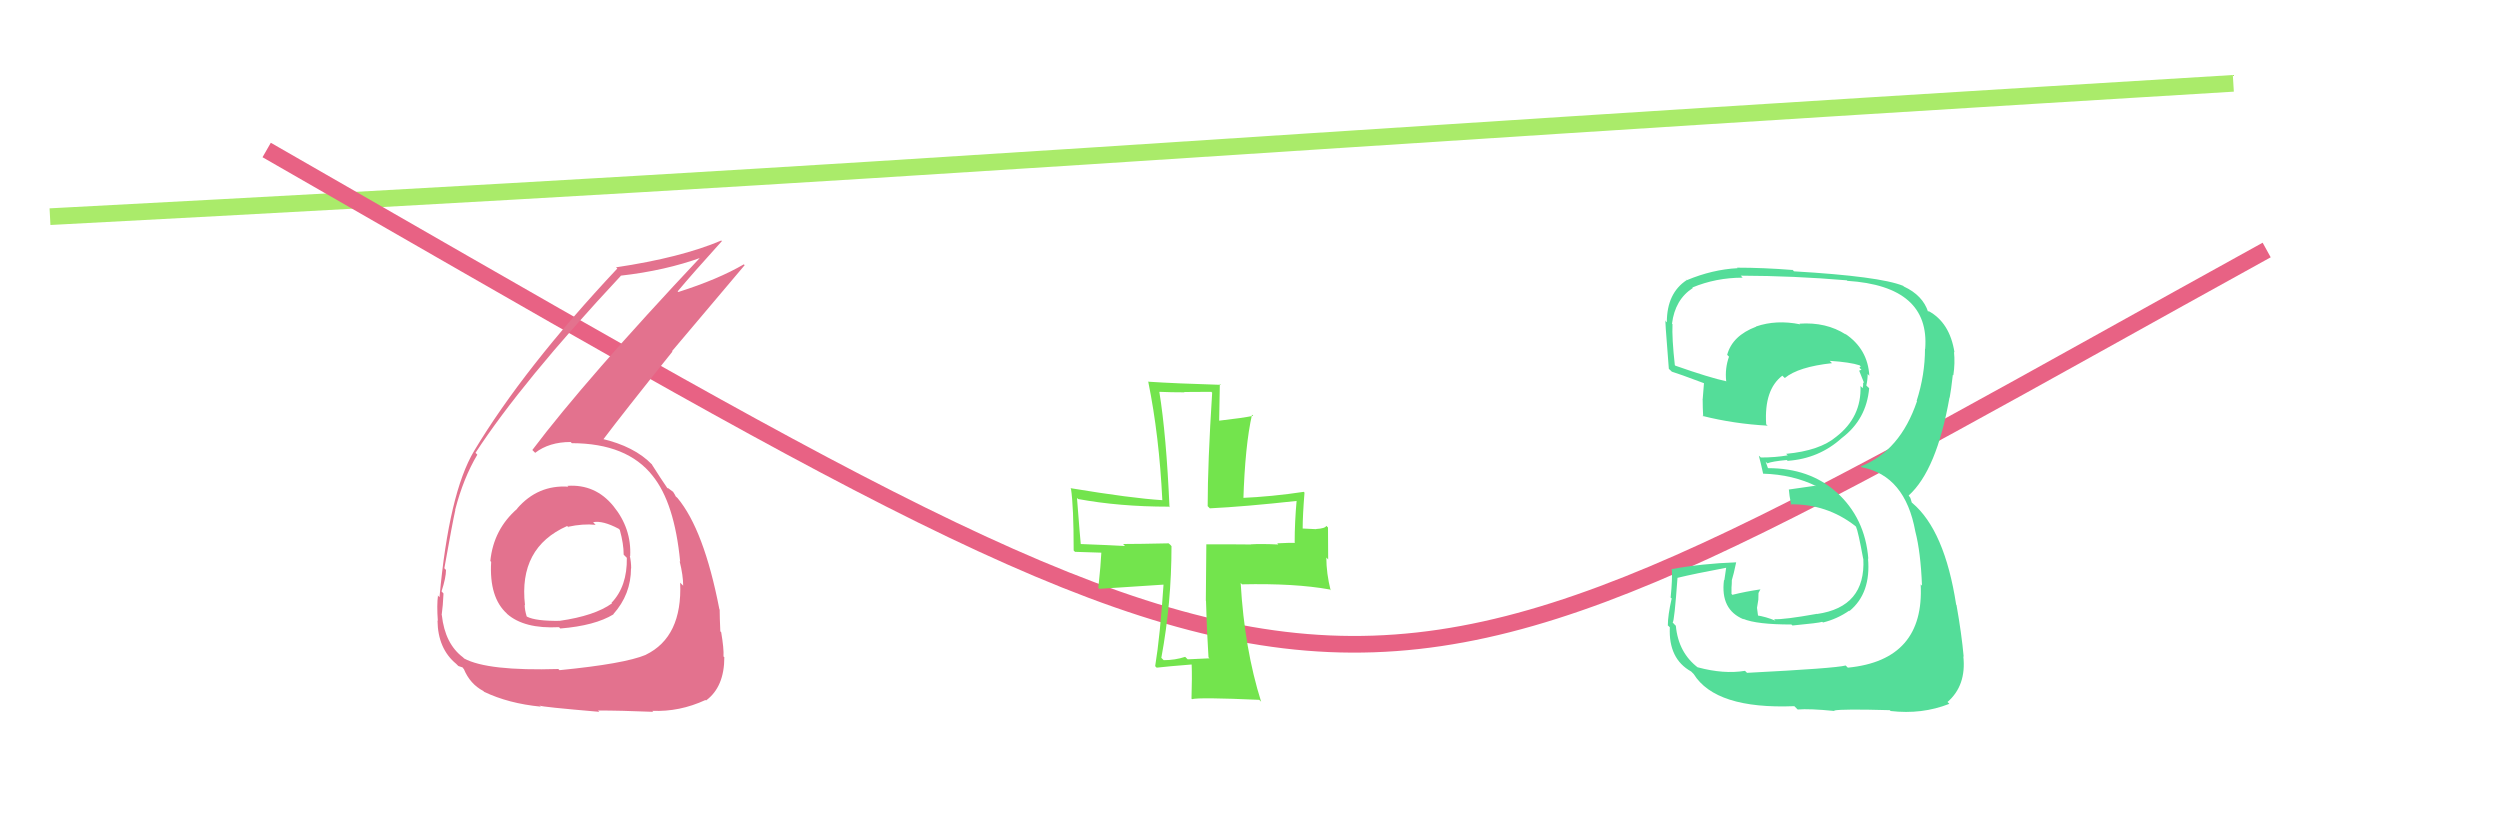 <svg xmlns="http://www.w3.org/2000/svg" width="150" height="50" viewBox="0,0,150,50"><path d="M3 13 C60 10,68 9,134 5" stroke="#aaeb6a" fill="none"/><path d="M16 9 C84 48,78 47,136 15" stroke="#e86284" fill="none"/><path fill="#e3728e" d="M34.10 29.20L33.99 29.09L34.10 29.20Q32.27 29.08 31.03 30.51L31.00 30.48L31.04 30.52Q29.61 31.76 29.42 33.66L29.51 33.75L29.47 33.71Q29.34 35.86 30.43 36.83L30.40 36.81L30.42 36.83Q31.45 37.74 33.54 37.63L33.57 37.66L33.62 37.71Q35.70 37.54 36.81 36.86L36.77 36.82L36.80 36.85Q37.86 35.66 37.86 34.10L37.88 34.12L37.87 34.11Q37.87 33.73 37.79 33.35L37.90 33.46L37.81 33.37Q37.90 31.71 36.80 30.36L36.76 30.32L36.80 30.36Q35.72 29.04 34.05 29.15ZM33.54 40.17L33.59 40.23L33.50 40.14Q29.26 40.27 27.85 39.51L27.75 39.41L27.78 39.44Q26.70 38.63 26.51 36.91L26.57 36.98L26.50 36.90Q26.58 36.33 26.61 35.61L26.51 35.50L26.49 35.49Q26.76 34.66 26.76 34.20L26.64 34.07L26.66 34.10Q27.16 31.29 27.32 30.60L27.29 30.57L27.31 30.59Q27.80 28.69 28.64 27.28L28.58 27.22L28.53 27.17Q31.31 22.91 37.25 16.55L37.29 16.59L37.24 16.54Q39.91 16.24 42.11 15.44L42.06 15.39L42.07 15.39Q35.13 22.77 31.94 27.00L32.02 27.08L32.11 27.17Q32.95 26.52 34.24 26.52L34.36 26.64L34.31 26.59Q37.63 26.60 39.16 28.55L39.16 28.55L39.15 28.54Q40.47 30.16 40.81 33.70L40.82 33.71L40.78 33.68Q40.99 34.53 40.99 35.14L40.93 35.08L40.81 34.96Q40.95 38.22 38.74 39.29L38.79 39.34L38.75 39.29Q37.46 39.83 33.57 40.21ZM35.82 42.57L35.87 42.62L35.88 42.63Q37.22 42.63 39.20 42.71L39.18 42.70L39.14 42.65Q40.77 42.72 42.33 42.00L42.27 41.94L42.36 42.03Q43.46 41.22 43.46 39.43L43.48 39.45L43.41 39.39Q43.44 38.92 43.27 37.93L43.22 37.88L43.22 37.89Q43.18 37.02 43.18 36.57L43.15 36.54L43.16 36.54Q42.24 31.79 40.65 29.88L40.56 29.80L40.54 29.78Q40.53 29.73 40.38 29.50L40.40 29.52L40.09 29.29L40.05 29.29L40.03 29.27Q39.69 28.78 39.08 27.82L39.15 27.90L39.12 27.87Q38.07 26.78 36.09 26.32L36.17 26.39L36.17 26.40Q37.38 24.79 40.35 21.09L40.32 21.07L44.68 15.91L44.63 15.86Q43.09 16.76 40.70 17.52L40.55 17.38L40.66 17.48Q41.52 16.45 43.31 14.47L43.34 14.50L43.28 14.43Q40.85 15.46 36.96 16.04L37.06 16.13L37.04 16.11Q31.42 22.10 28.45 27.05L28.36 26.97L28.45 27.05Q26.94 29.58 26.37 35.83L26.24 35.70L26.28 35.73Q26.20 36.30 26.27 37.25L26.38 37.35L26.25 37.23Q26.27 38.92 27.37 39.83L27.48 39.94L27.50 39.96Q27.82 40.05 27.78 40.09L27.78 40.09L27.83 40.14Q28.20 41.04 29.00 41.46L28.98 41.44L29.05 41.51Q30.51 42.21 32.45 42.40L32.33 42.28L32.40 42.34Q32.46 42.41 35.96 42.71ZM35.66 31.41L35.64 31.39L35.59 31.33Q36.16 31.22 37.11 31.72L37.15 31.75L37.19 31.80Q37.42 32.63 37.42 33.28L37.59 33.45L37.61 33.47Q37.64 35.18 36.69 36.17L36.82 36.30L36.72 36.20Q35.68 36.95 33.58 37.25L33.54 37.21L33.58 37.25Q32.15 37.27 31.62 37.00L31.57 36.95L31.60 36.98Q31.48 36.59 31.48 36.29L31.34 36.15L31.50 36.31Q31.10 32.86 34.03 31.56L34.15 31.68L34.07 31.61Q34.98 31.41 35.74 31.49Z"/><path fill="#73e44d" d="M72.58 39.51L72.58 39.51L72.56 39.50Q71.95 39.52 71.26 39.56L71.22 39.52L71.11 39.41Q70.51 39.61 69.82 39.61L69.68 39.47L69.68 39.47Q70.29 36.19 70.29 32.77L70.23 32.70L70.12 32.60Q68.30 32.64 67.39 32.64L67.42 32.68L67.50 32.76Q66.62 32.71 64.79 32.64L64.76 32.61L64.85 32.69Q64.81 32.35 64.62 29.88L64.70 29.95L64.68 29.94Q67.16 30.40 70.13 30.40L70.08 30.35L70.17 30.44Q69.98 26.10 69.56 23.51L69.50 23.45L69.56 23.51Q70.28 23.54 71.07 23.54L71.05 23.52L72.68 23.51L72.73 23.56Q72.46 27.78 72.46 30.37L72.50 30.41L72.59 30.50Q74.66 30.40 77.86 30.05L77.79 29.99L77.80 30.00Q77.68 31.33 77.68 32.55L77.67 32.54L77.71 32.57Q77.43 32.56 76.63 32.60L76.67 32.64L76.70 32.67Q75.66 32.62 75.05 32.66L75.12 32.73L75.07 32.67Q75.06 32.66 72.39 32.66L72.38 32.65L72.35 36.05L72.36 36.05Q72.40 37.73 72.51 39.44ZM78.23 29.51L78.29 29.57L78.23 29.51Q76.31 29.80 74.44 29.88L74.50 29.93L74.60 30.04Q74.70 26.74 75.12 24.88L75.25 25.01L75.19 24.95Q74.56 25.08 73.15 25.24L73.15 25.23L73.19 23.03L73.25 23.09Q70.54 23.01 68.87 22.90L68.92 22.94L68.90 22.93Q69.55 26.13 69.74 30.01L69.66 29.93L69.74 30.01Q67.92 29.90 64.23 29.29L64.24 29.31L64.26 29.33Q64.42 30.40 64.42 33.03L64.50 33.11L66.08 33.16L66.08 33.16Q66.05 33.86 65.90 35.27L65.96 35.33L69.93 35.07L69.82 34.96Q69.61 38.15 69.31 39.97L69.29 39.95L69.40 40.06Q70.08 39.98 71.49 39.87L71.54 39.92L71.50 39.88Q71.53 40.59 71.49 41.92L71.39 41.82L71.52 41.95Q71.93 41.83 75.55 41.99L75.63 42.06L75.67 42.11Q74.67 38.94 74.44 34.98L74.39 34.93L74.52 35.06Q77.69 34.99 79.79 35.37L79.83 35.41L79.84 35.43Q79.58 34.40 79.58 33.45L79.69 33.57L79.68 31.65L79.58 31.55Q79.51 31.71 78.97 31.74L78.97 31.75L78.14 31.71L78.16 31.73Q78.16 30.93 78.27 29.56Z"/><path fill="#54dd99" d="M104.84 40.38L104.80 40.35L104.70 40.25Q103.43 40.46 101.87 40.04L101.86 40.04L101.91 40.08Q100.70 39.18 100.55 37.54L100.52 37.52L100.36 37.35Q100.46 37.30 100.65 34.67L100.56 34.59L100.65 34.67Q101.63 34.43 103.65 34.05L103.58 33.99L103.46 34.82L103.44 34.80Q103.21 36.58 104.62 37.16L104.65 37.19L104.59 37.13Q105.39 37.47 107.48 37.47L107.46 37.45L107.55 37.53Q109.14 37.38 109.33 37.31L109.37 37.34L109.38 37.35Q110.23 37.14 110.95 36.64L111.02 36.70L110.97 36.66Q112.27 35.59 112.08 33.50L112.07 33.49L112.10 33.53Q111.91 31.08 110.18 29.52L110.17 29.52L110.17 29.52Q108.57 28.09 106.10 28.09L106.07 28.07L105.94 27.70L106.04 27.80Q106.33 27.68 107.21 27.60L107.18 27.58L107.26 27.65Q109.14 27.52 110.51 26.28L110.60 26.37L110.51 26.28Q111.99 25.16 112.15 23.29L112.05 23.20L111.98 23.13Q112.06 22.78 112.06 22.44L112.21 22.60L112.16 22.55Q112.07 20.93 110.70 20.02L110.79 20.11L110.75 20.07Q109.57 19.31 107.97 19.42L107.88 19.33L108.01 19.46Q106.58 19.17 105.36 19.59L105.48 19.71L105.37 19.60Q103.94 20.14 103.63 21.29L103.59 21.25L103.74 21.40Q103.49 22.10 103.57 22.86L103.60 22.89L103.59 22.88Q102.57 22.66 100.52 21.94L100.59 22.01L100.49 21.91Q100.31 20.29 100.35 19.45L100.23 19.33L100.32 19.42Q100.50 17.97 101.57 17.28L101.49 17.20L101.54 17.25Q102.96 16.66 104.56 16.66L104.42 16.51L104.45 16.54Q107.65 16.55 110.81 16.82L110.82 16.83L110.84 16.85Q115.81 17.17 115.51 20.94L115.48 20.92L115.50 20.93Q115.50 22.49 115.00 24.05L114.94 23.99L115.02 24.07Q114.01 27.06 111.65 27.98L111.69 28.02L111.72 28.04Q114.31 28.54 114.92 31.89L115.05 32.02L114.92 31.89Q115.24 33.12 115.32 35.14L115.29 35.11L115.24 35.06Q115.48 39.61 110.87 40.06L110.75 39.94L110.74 39.93Q110.11 40.10 104.82 40.37ZM109.94 42.52L110.04 42.62L110.06 42.63Q110.53 42.53 113.38 42.61L113.43 42.65L113.43 42.66Q115.32 42.88 116.96 42.23L116.87 42.14L116.85 42.12Q117.99 41.13 117.80 39.38L117.88 39.45L117.82 39.40Q117.70 38.05 117.39 36.30L117.36 36.27L117.37 36.28Q116.68 31.82 114.74 30.18L114.71 30.16L114.62 29.87L114.54 29.76L114.52 29.73Q116.20 28.22 116.97 23.85L117.06 23.94L116.98 23.86Q117.06 23.45 117.17 22.49L117.15 22.47L117.20 22.52Q117.31 21.79 117.24 21.11L117.30 21.17L117.27 21.15Q116.99 19.34 115.69 18.65L115.71 18.67L115.68 18.71L115.69 18.72Q115.37 17.72 114.23 17.19L114.24 17.20L114.19 17.15Q112.78 16.58 107.64 16.28L107.49 16.12L107.57 16.20Q105.82 16.06 104.22 16.06L104.28 16.11L104.26 16.09Q102.74 16.17 101.21 16.81L101.11 16.71L101.21 16.80Q100.01 17.58 100.01 19.34L100.01 19.34L99.94 19.27Q99.86 18.78 100.13 22.13L100.26 22.25L100.31 22.30Q100.63 22.39 102.26 23.00L102.25 22.98L102.24 22.97Q102.20 23.47 102.16 23.97L102.11 23.92L102.16 23.96Q102.16 24.45 102.19 24.99L102.10 24.90L102.17 24.96Q104.04 25.43 106.06 25.54L105.94 25.43L105.97 25.45Q105.84 23.38 106.94 22.54L106.99 22.59L107.09 22.68Q107.90 22.01 109.92 21.79L109.76 21.63L109.78 21.65Q111.01 21.73 111.58 21.92L111.60 21.94L111.66 22.01Q111.55 21.98 111.59 22.09L111.69 22.18L111.55 22.24L111.85 22.99L111.79 22.94Q111.80 23.13 111.76 23.29L111.65 23.18L111.63 23.16Q111.70 25.02 110.18 26.20L110.21 26.23L110.18 26.20Q109.19 27.04 107.17 27.23L107.24 27.30L107.27 27.32Q106.53 27.45 105.65 27.45L105.60 27.40L105.53 27.34Q105.64 27.75 105.79 28.43L105.75 28.39L105.78 28.42Q107.58 28.47 109.02 29.19L109.02 29.18L108.87 29.15L107.34 29.37L107.33 29.36Q107.35 29.69 107.47 30.30L107.45 30.28L107.43 30.26Q109.61 30.23 111.32 31.56L111.26 31.51L111.36 31.60Q111.49 31.88 111.79 33.52L111.80 33.53L111.80 33.53Q111.95 36.42 109.02 36.84L109.12 36.94L109.02 36.83Q107.01 37.19 106.44 37.15L106.41 37.12L106.53 37.24Q105.94 37.00 105.41 36.92L105.49 37.00L105.42 36.47L105.50 35.98L105.51 35.58L105.63 35.35L105.64 35.36Q104.74 35.49 103.94 35.69L103.89 35.63L103.89 35.63Q103.89 35.44 103.89 35.25L103.88 35.24L103.89 35.25Q103.91 35.04 103.91 34.81L103.92 34.82L103.91 34.81Q104.02 34.46 104.17 33.74L104.02 33.59L104.17 33.74Q102.14 33.81 100.28 34.15L100.37 34.24L100.31 34.18Q100.35 34.72 100.24 35.84L100.16 35.77L100.30 35.91Q100.07 36.92 100.07 37.53L100.05 37.50L100.19 37.64Q100.10 39.53 101.47 40.29L101.51 40.33L101.62 40.44Q102.94 42.56 107.66 42.37L107.83 42.54L107.86 42.57Q108.56 42.51 110.08 42.66Z"/></svg>